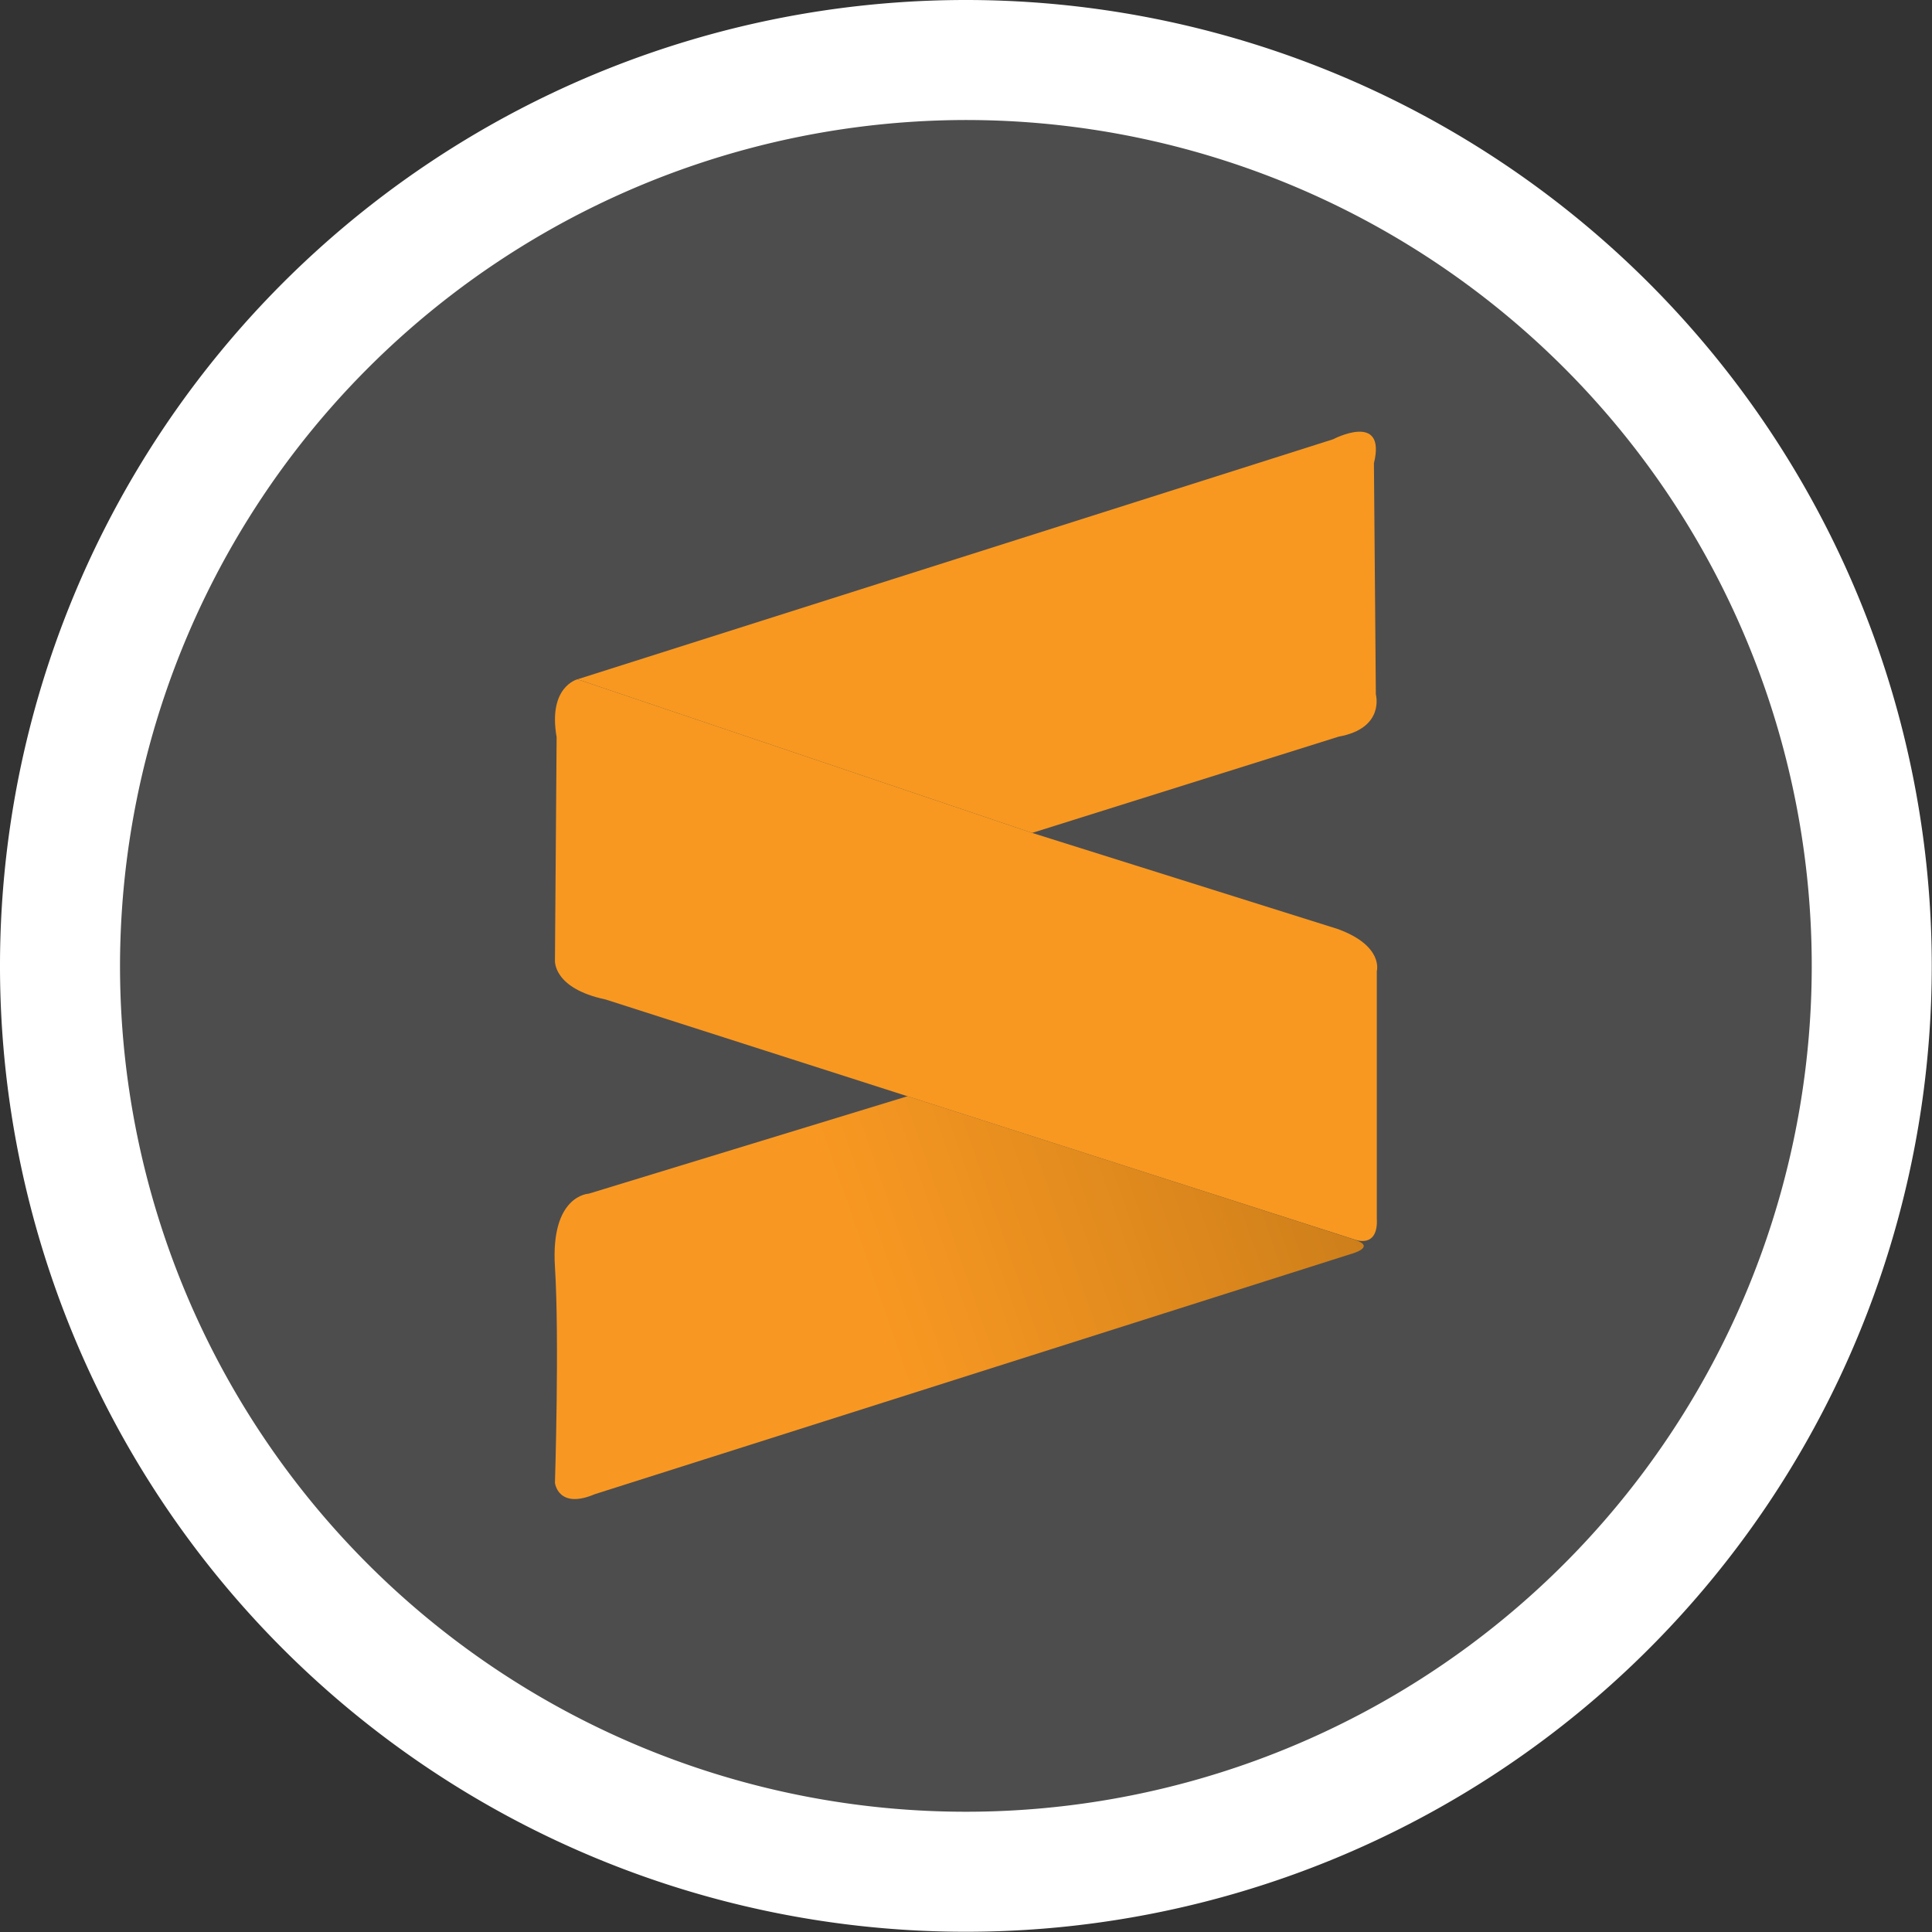 <?xml version="1.0" encoding="UTF-8"?> <svg xmlns="http://www.w3.org/2000/svg" xmlns:xlink="http://www.w3.org/1999/xlink" viewBox="0 0 80.49 80.49"><rect x="0" y="0" width="80.49" height="80.49" fill="#333333" stroke="none"/><defs><style>.cls-1{fill:#4d4d4e;}.cls-2{fill:#fff;}.cls-3{fill:#f89820;}.cls-4{fill:url(#linear-gradient);}</style><linearGradient id="linear-gradient" x1="-728.46" y1="-486.4" x2="-722.77" y2="-484.43" gradientTransform="matrix(5.59, 0, 0, -5.59, 4100.23, -2664.79)" gradientUnits="userSpaceOnUse"><stop offset="0.23" stop-color="#f89822"></stop><stop offset="1" stop-color="#c27818"></stop></linearGradient></defs><title>x</title><g id="Services"><g id="SublimeText"><circle class="cls-1" cx="40.24" cy="40.24" r="37.74"></circle><path class="cls-2" d="M40.24,5A35.24,35.24,0,1,1,5,40.24,35.28,35.28,0,0,1,40.24,5m0-5A40.24,40.24,0,1,0,80.48,40.24,40.25,40.25,0,0,0,40.24,0Z"></path><path class="cls-3" d="M24.06,28.3l31.48-10s2.23-1.17,1.7,1l.08,9.63s.39,1.41-1.55,1.76L43,34.7Z"></path><path class="cls-3" d="M24.06,28.3s-1.24.3-.87,2.41L23.12,40s-.11,1.17,2.11,1.64l31.2,10s1,.41.93-.88V40.46s.3-1.06-1.64-1.76L43,34.7Z"></path><path class="cls-4" d="M37.81,45.67,24.53,49.73s-1.6.05-1.41,3.05,0,9,0,9,.13,1.12,1.66.47l31.48-10s1.12-.29.18-.6S37.81,45.67,37.81,45.67Z"></path></g></g></svg> 